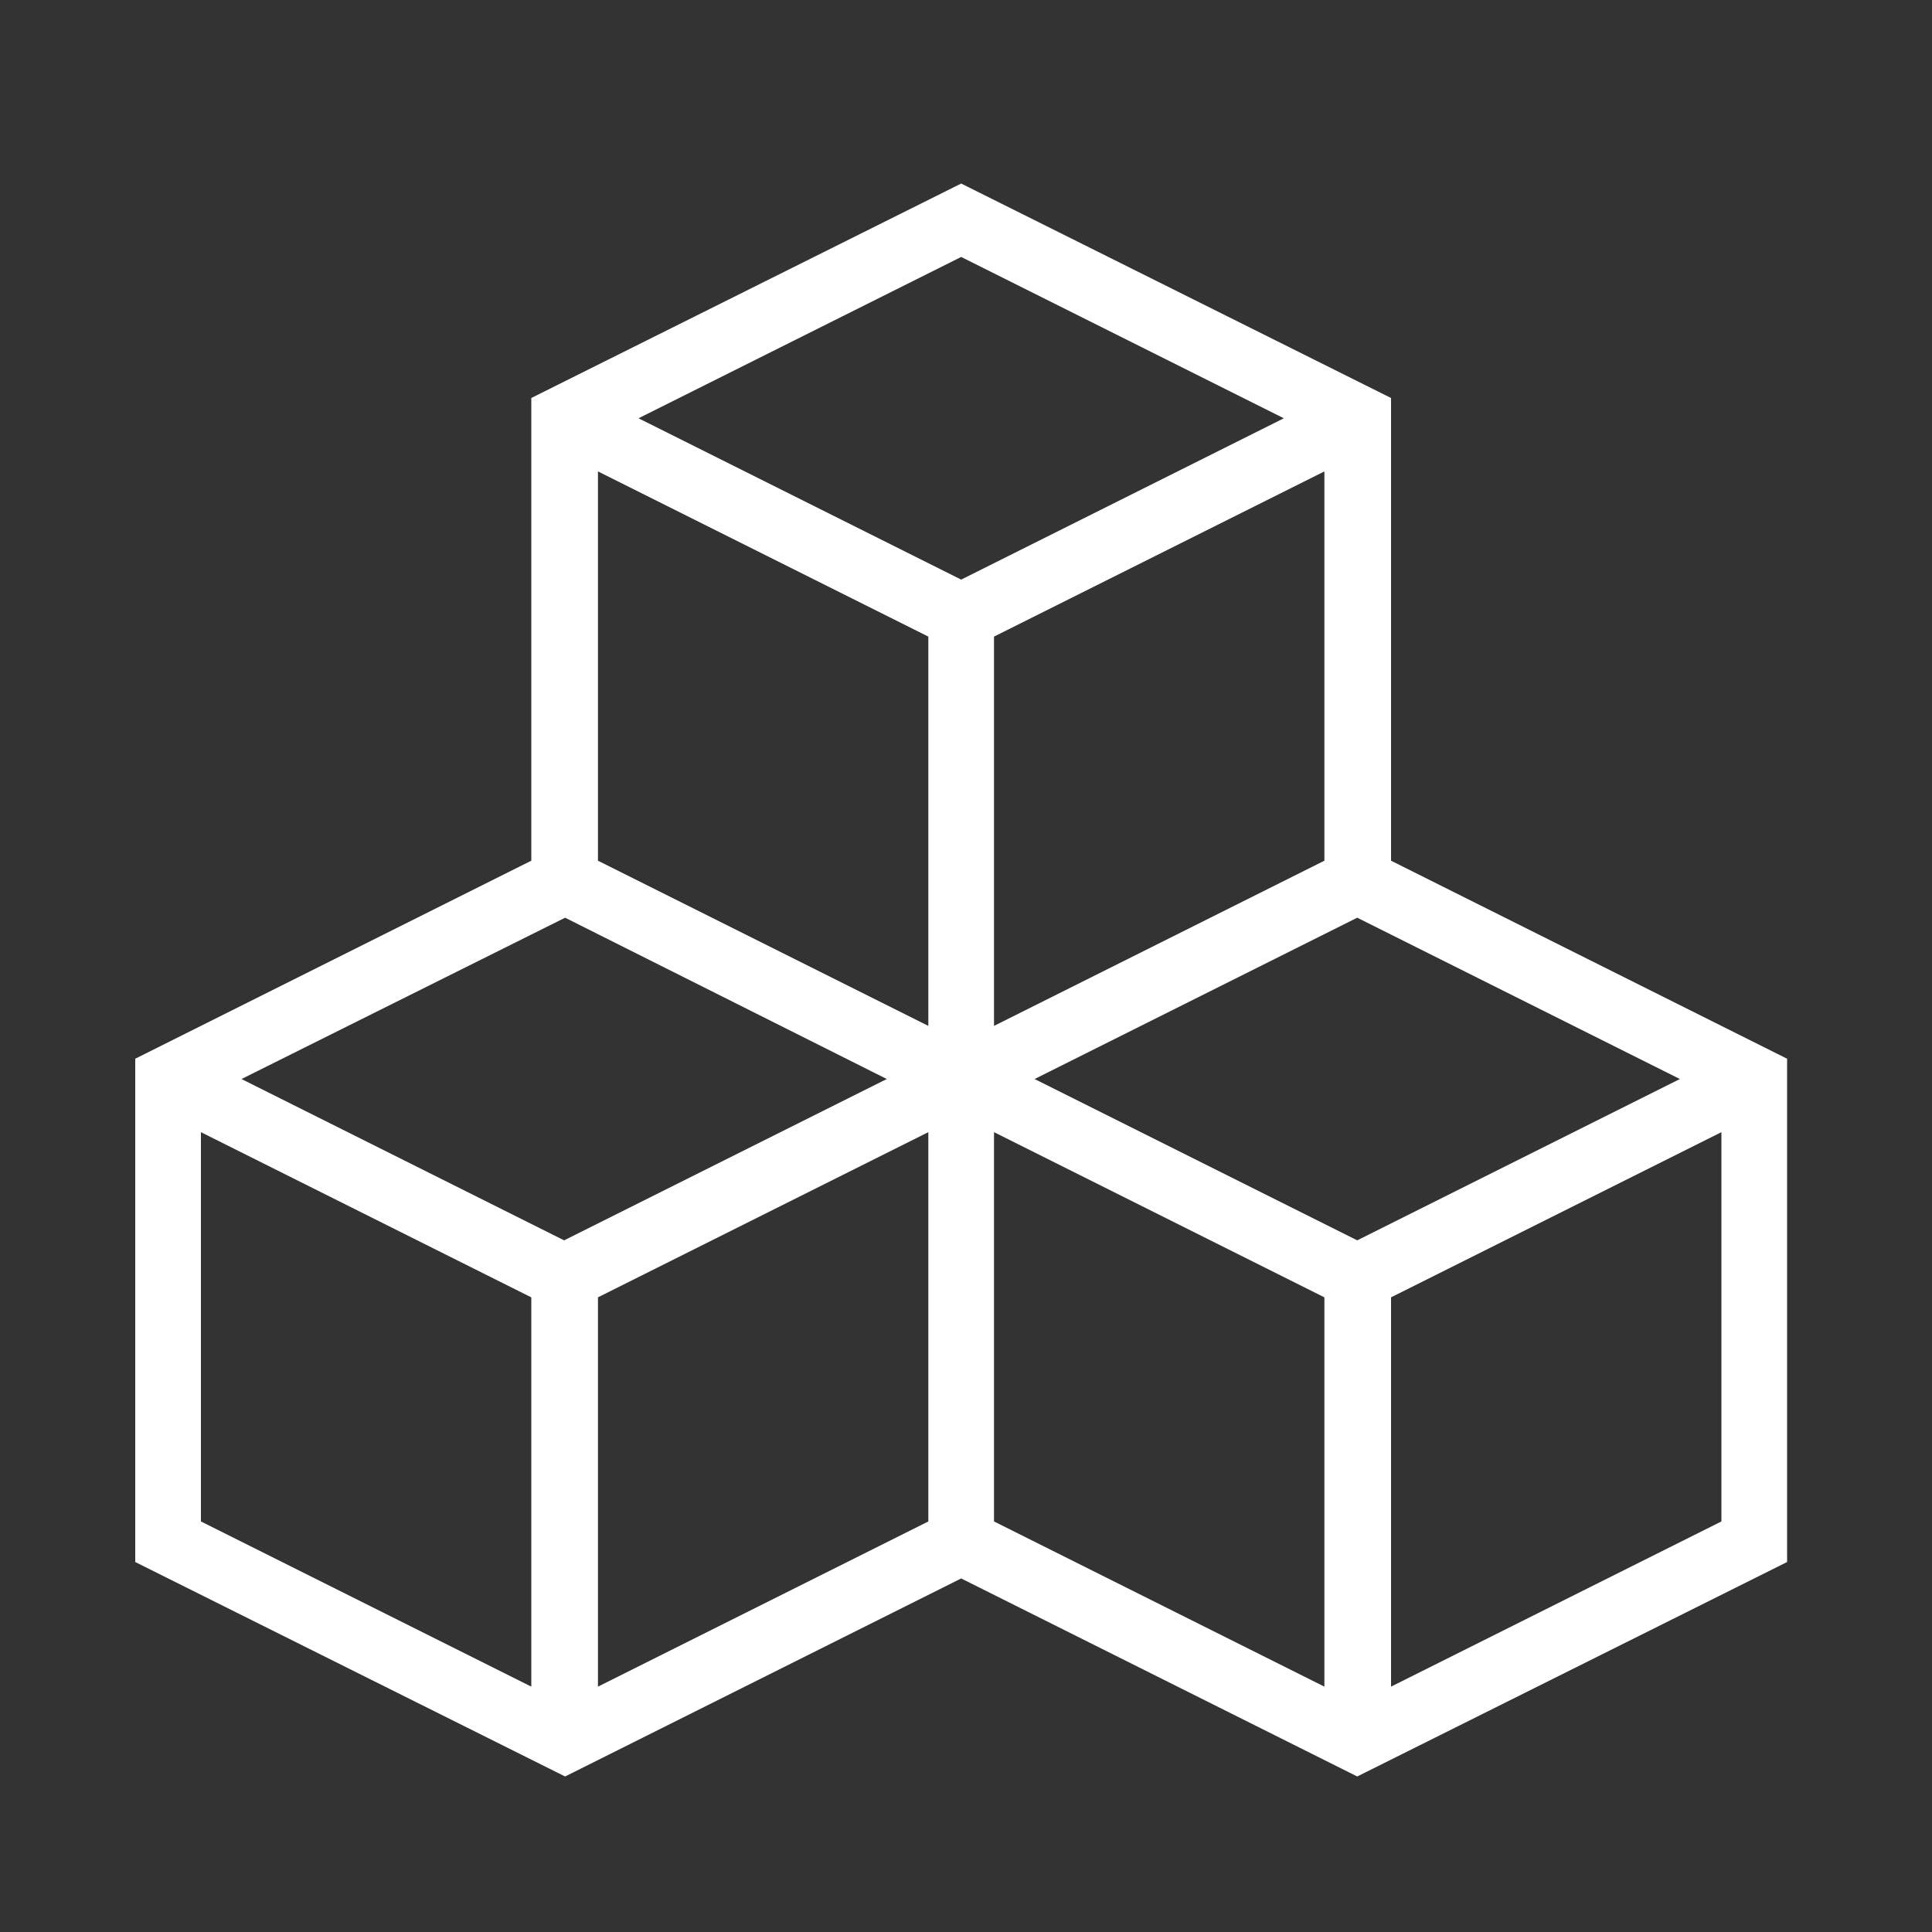 <?xml version="1.0" encoding="UTF-8"?>
<!-- Generator: Adobe Illustrator 25.3.0, SVG Export Plug-In . SVG Version: 6.00 Build 0)  -->
<svg xmlns="http://www.w3.org/2000/svg" xmlns:xlink="http://www.w3.org/1999/xlink" version="1.1" id="Ebene_2_1_" x="0px" y="0px" viewBox="0 0 200 200" style="enable-background:new 0 0 200 200;" xml:space="preserve">
<rect x="0" y="0" width="200" height="200" fill="#333333" stroke="none"/>
<style type="text/css">
	.st0{display:none;fill:#C61212;}
	.st1{fill:#FFFFFF;}
</style>
<rect x="-7" y="-11" class="st0" width="222" height="233"></rect>
<g>
	<path id="curve28_12_" class="st1" d="M96.1,106.2V65.9L61.9,48.8v40.3L96.1,106.2z M66.1,43.3L99.5,60l33.4-16.7L99.5,26.6   L66.1,43.3z M137.1,48.8l-34.2,17.1v40.3l34.2-17.1V48.8z M144,89.1l41,20.5v52.1l-44.5,22.2l-41-20.5l-41,20.5L14,161.7v-52.1   l41-20.5V41.2L99.5,19L144,41.2V89.1z M107.1,111.7l33.4,16.7l33.4-16.7L140.5,95L107.1,111.7z M178.2,117.2L144,134.3v40.3   l34.2-17.1V117.2z M137.1,174.6v-40.3l-34.2-17.1v40.3L137.1,174.6z M96.1,117.2l-34.2,17.1v40.3l34.2-17.1V117.2z M55,174.6v-40.3   l-34.2-17.1v40.3L55,174.6z M25,111.7l33.4,16.7l33.4-16.7L58.5,95L25,111.7z"></path>
</g>
</svg>
